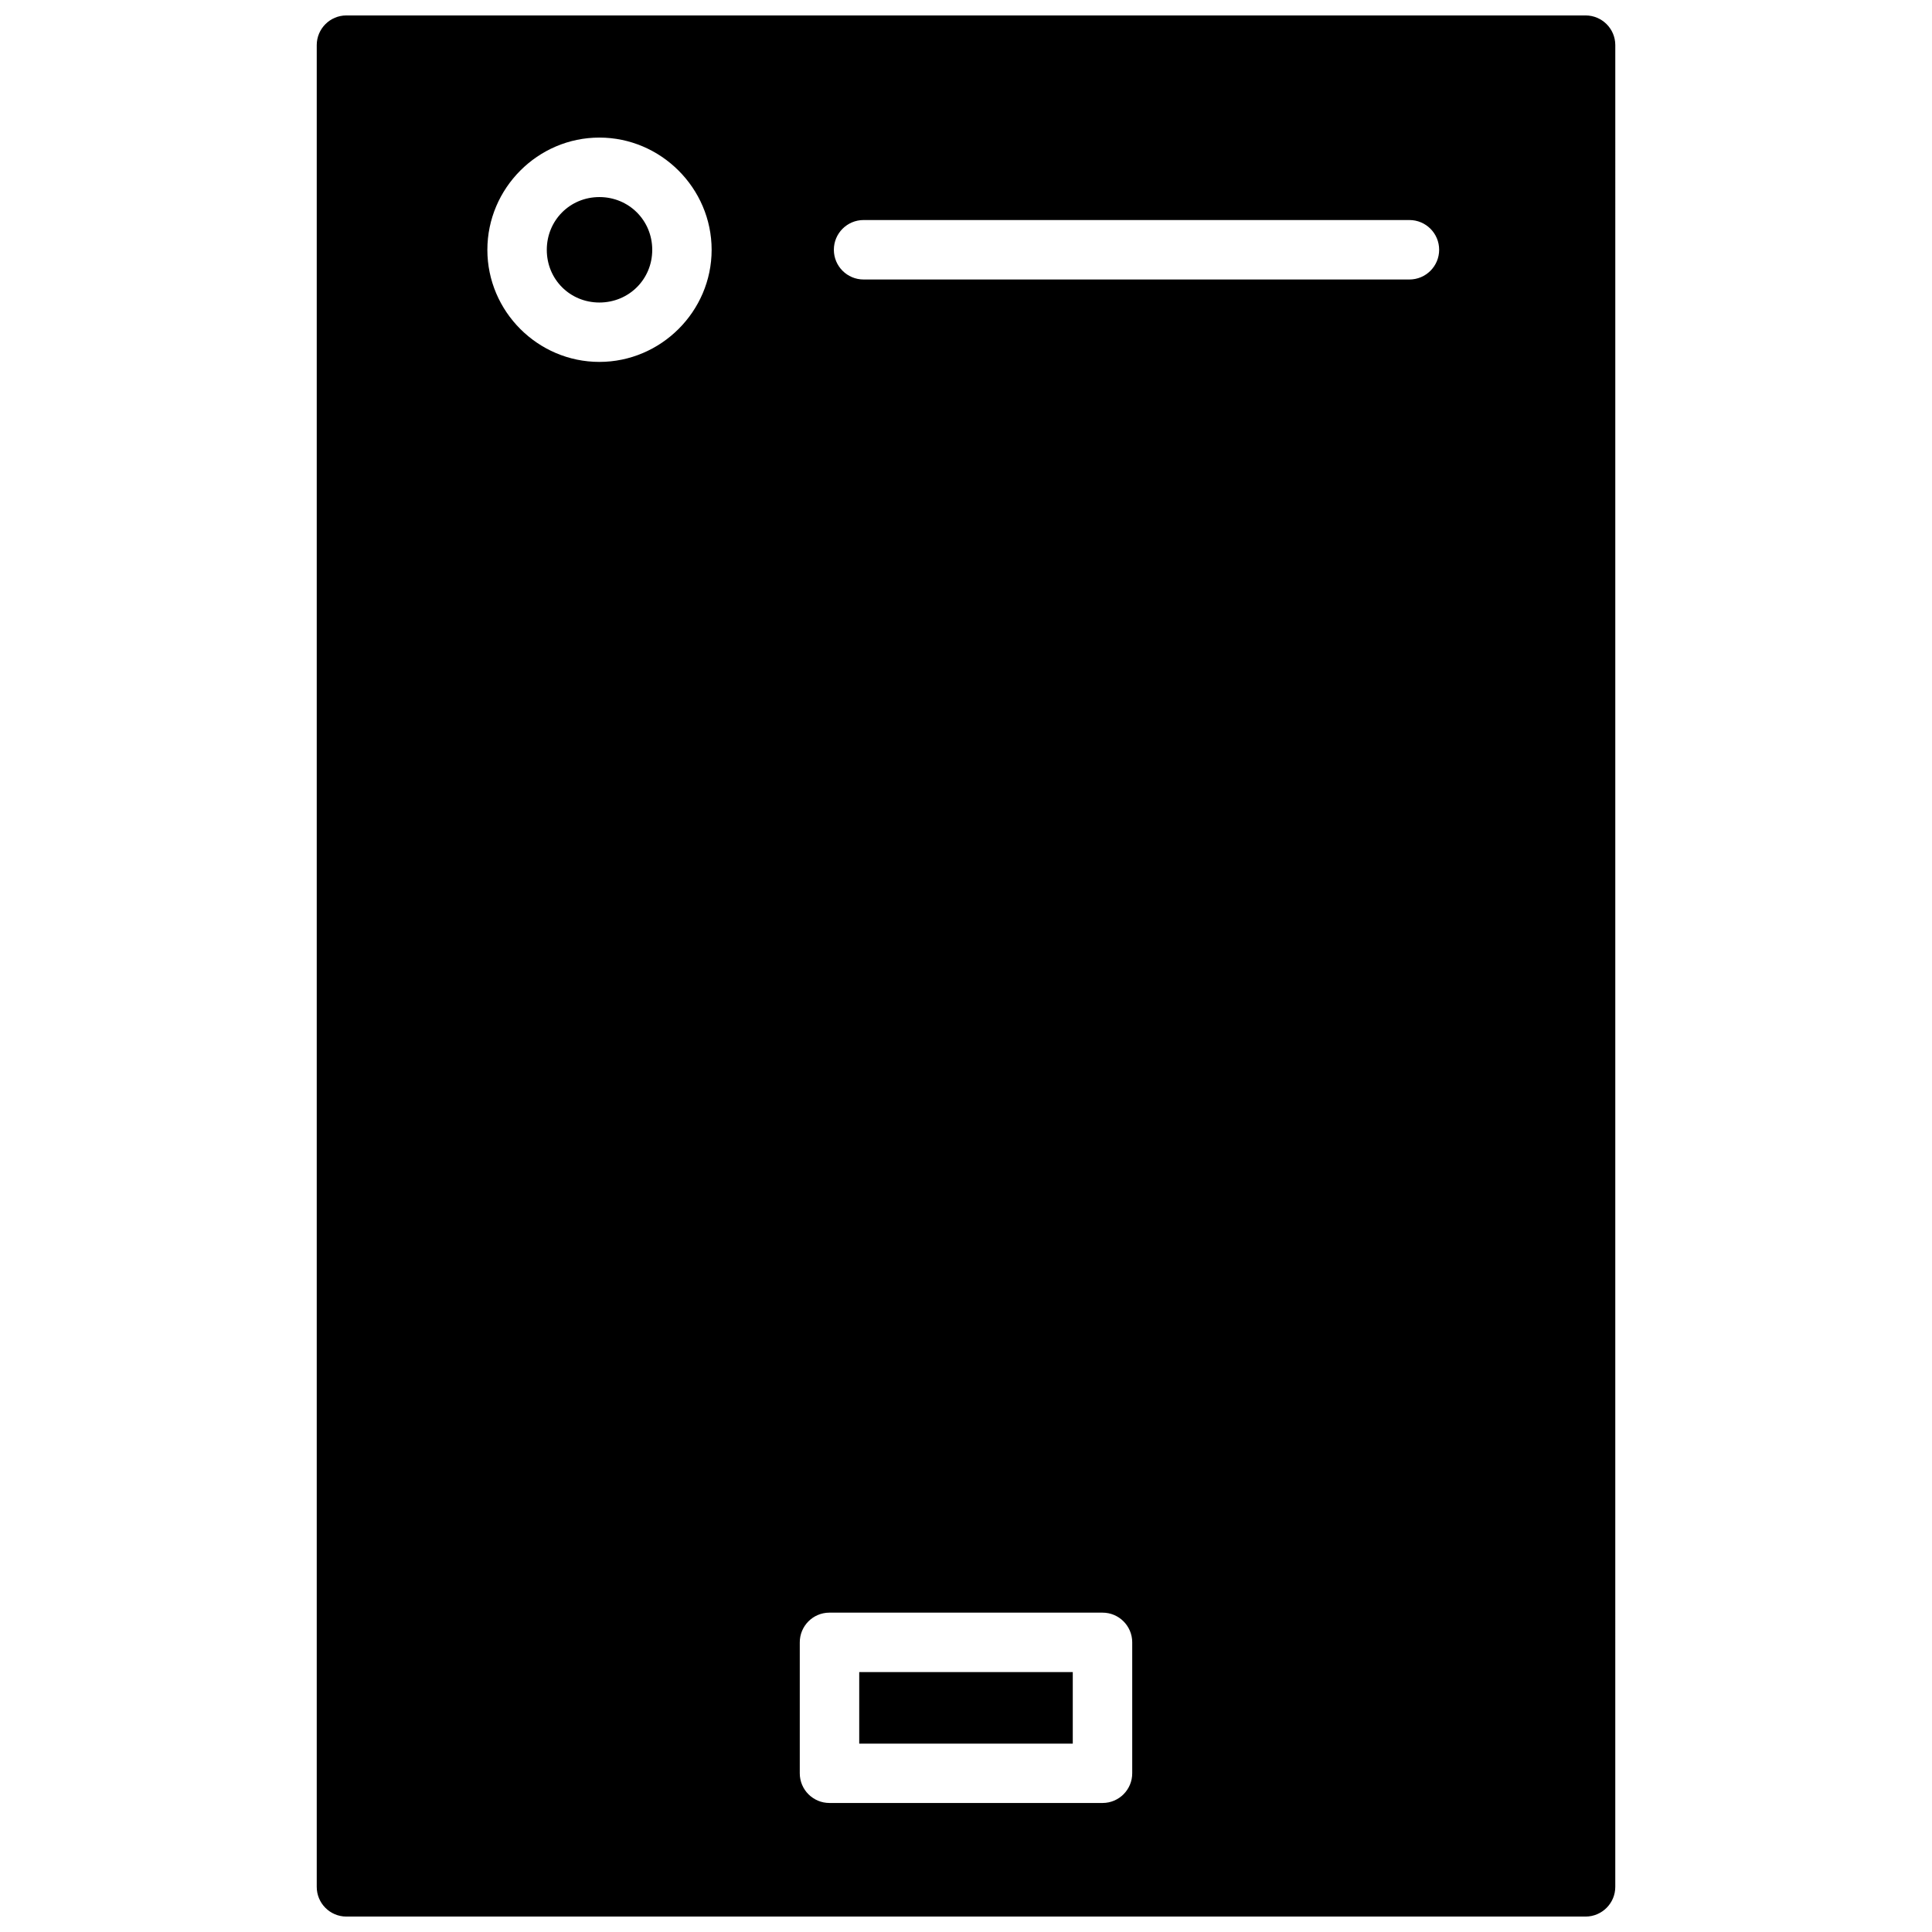 <?xml version="1.0" encoding="UTF-8"?>
<!-- Uploaded to: SVG Repo, www.svgrepo.com, Generator: SVG Repo Mixer Tools -->
<svg width="800px" height="800px" version="1.1" viewBox="144 144 512 512" xmlns="http://www.w3.org/2000/svg">
 <defs>
  <clipPath id="a">
   <path d="m227 148.09h346v503.81h-346z"/>
  </clipPath>
 </defs>
 <g clip-path="url(#a)">
  <path d="m564.21 148.09h-328.43c-4.32 0.016-7.824 3.512-7.84 7.84v488.08c-0.016 4.352 3.488 7.887 7.84 7.902h328.43c4.352-0.016 7.871-3.551 7.856-7.902l0.004-488.08c-0.016-4.328-3.527-7.824-7.859-7.84zm-261.37 91.82c-16.32 0-29.684-13.383-29.684-29.699 0-16.32 13.367-29.75 29.684-29.75 16.32 0 29.75 13.43 29.75 29.75-0.004 16.316-13.434 29.699-29.75 29.699zm141.21 339.36v34.637c0.016 4.352-3.488 7.887-7.84 7.902h-0.062-72.297c-4.352 0.016-7.887-3.496-7.902-7.84v-0.062-34.637c-0.016-4.352 3.488-7.887 7.84-7.902h0.062 72.297c4.352-0.016 7.887 3.496 7.902 7.84v0.062zm73.461-361.2h-144.65c-4.352 0-7.879-3.527-7.879-7.879 0-4.352 3.527-7.879 7.879-7.879h144.65c4.352 0 7.879 3.527 7.879 7.879 0 4.356-3.535 7.879-7.879 7.879zm-200.66-7.856c0 7.809-6.195 13.957-14.004 13.957s-13.941-6.148-13.941-13.957 6.133-13.988 13.941-13.988 14.004 6.172 14.004 13.988zm54.852 376.91h56.594v18.957h-56.594z"/>
 </g>
</svg>